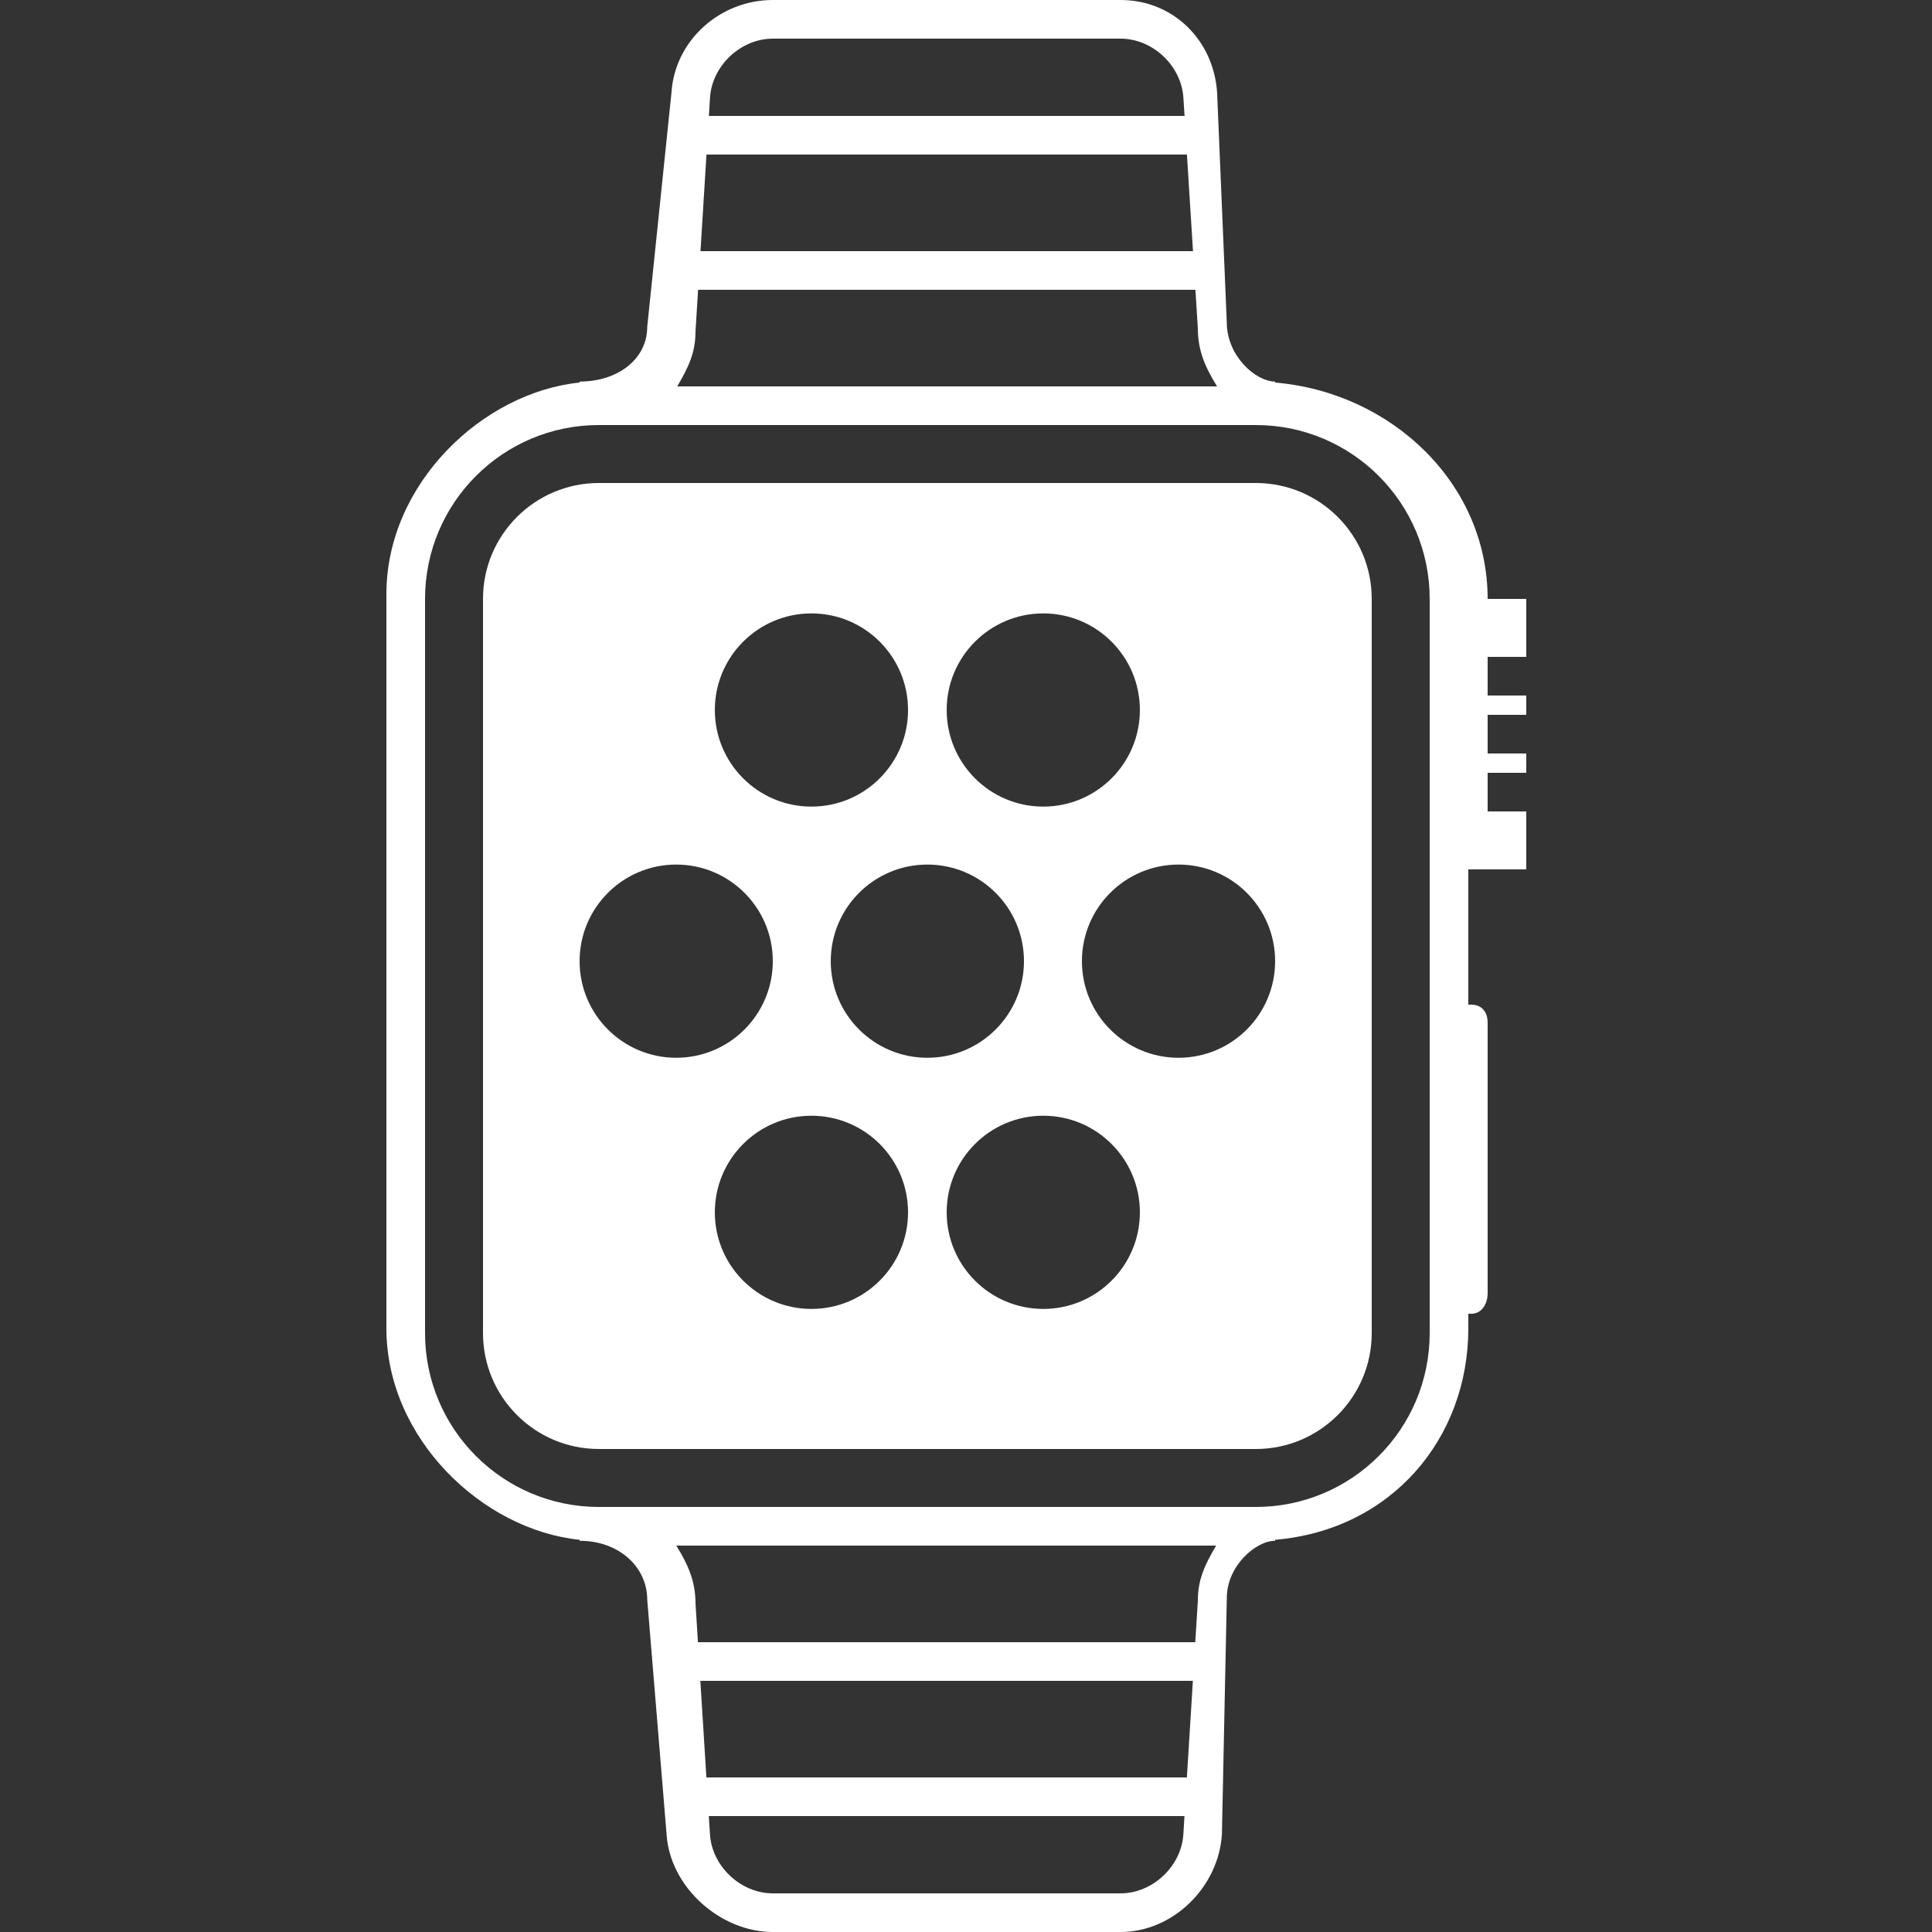 <?xml version="1.0" encoding="UTF-8"?> <svg xmlns="http://www.w3.org/2000/svg" height="100px" id="Layer_1" viewBox="0 0 100 100" width="100px"><rect x="0" y="0" width="100" height="100" fill="#333333" stroke="none"/> <g> <g> <g> <g></g> </g> <g></g> </g> </g> <path d="M 79 34 L 79 31 L 77 31 C 77 25 72 20.308 66 19.801 L 66 19.75 C 65 19.75 63.5 18.432 63.498 16.688 L 62.998 4.805 C 62.827 2.086 60.724 0 58 0 L 40 0 C 37.276 0 34.923 2.086 34.754 4.805 L 33.5 16.922 C 33.5 18.569 32 19.75 30 19.75 L 30 19.801 C 25 20.308 20 25.022 20 30.75 L 20 68.75 C 20 74.478 25 79.192 30 79.699 L 30 79.75 C 32 79.75 33.5 81.068 33.502 82.812 L 34.502 94.945 C 34.673 97.664 37.276 100 40 100 L 58 100 C 60.724 100 63.077 97.664 63.246 94.945 L 63.5 82.703 C 63.5 81.056 65 79.75 66 79.75 L 66 79.699 C 72 79.192 76 74.478 76 68.75 L 76 68 L 76.15 68 C 76.7 68 77 67.485 77 66.936 L 77 52.936 C 77 52.386 76.7 52 76.15 52 L 76 52 L 76 45 L 79 45 L 79 42 L 77 42 L 77 40 L 79 40 L 79 39 L 77 39 L 77 37 L 79 37 L 79 36 L 77 36 L 77 34 L 79 34 Z M 36.75 5.054 C 36.854 3.399 38.342 2 40 2 L 58 2 C 59.659 2 61.148 3.399 61.252 5.055 L 61.312 6 L 36.692 6 L 36.75 5.054 Z M 36.567 8 L 61.436 8 L 61.749 13 L 36.257 13 L 36.567 8 Z M 35.998 17.172 L 36.133 15 L 61.875 15 L 62 17 C 62 18.14 62.376 19 62.995 20 L 35.053 20 C 35.644 19 35.999 18.234 35.998 17.172 Z M 61.25 94.946 C 61.146 96.601 59.658 98 58 98 L 40 98 C 38.341 98 36.852 96.601 36.748 94.945 L 36.688 94 L 61.308 94 L 61.25 94.946 Z M 61.433 92 L 36.563 92 L 36.25 87 L 61.743 87 L 61.433 92 Z M 62.002 82.828 L 61.867 85 L 36.125 85 L 36 83 C 36 81.86 35.624 81 35.005 80 L 62.947 80 C 62.356 81 62.001 81.766 62.002 82.828 Z M 74 69 C 74 73.971 69.971 78 65 78 L 31 78 C 26.029 78 22 73.971 22 69 L 22 31 C 22 26.029 26.029 22 31 22 L 65 22 C 69.971 22 74 26.029 74 31 L 74 69 Z" style="fill: rgb(255, 255, 255);"></path> <path d="M 71 31 C 71 27.687 68.313 25 65 25 L 31 25 C 27.687 25 25 27.687 25 31 L 25 69 C 25 72.313 27.687 75 31 75 L 65 75 C 68.313 75 71 72.313 71 69 L 71 31 Z M 54 31.75 C 56.761 31.75 59 33.988 59 36.75 C 59 39.512 56.761 41.75 54 41.75 C 51.239 41.75 49 39.512 49 36.75 C 49 33.988 51.239 31.75 54 31.75 Z M 42 31.75 C 44.761 31.75 47 33.988 47 36.75 C 47 39.512 44.761 41.75 42 41.75 C 39.239 41.75 37 39.512 37 36.75 C 37 33.988 39.239 31.75 42 31.75 Z M 30 49.75 C 30 46.988 32.239 44.75 35 44.75 C 37.761 44.75 40 46.988 40 49.75 C 40 52.512 37.761 54.75 35 54.75 C 32.239 54.75 30 52.512 30 49.75 Z M 42 67.75 C 39.239 67.75 37 65.512 37 62.75 C 37 59.988 39.239 57.75 42 57.75 C 44.761 57.75 47 59.988 47 62.75 C 47 65.512 44.761 67.75 42 67.75 Z M 43 49.75 C 43 46.988 45.239 44.75 48 44.75 C 50.761 44.75 53 46.988 53 49.75 C 53 52.512 50.761 54.75 48 54.75 C 45.239 54.75 43 52.512 43 49.75 Z M 54 67.75 C 51.239 67.75 49 65.512 49 62.75 C 49 59.988 51.239 57.75 54 57.75 C 56.761 57.75 59 59.988 59 62.75 C 59 65.512 56.761 67.75 54 67.75 Z M 61 54.75 C 58.239 54.75 56 52.512 56 49.75 C 56 46.988 58.239 44.75 61 44.75 C 63.761 44.75 66 46.988 66 49.75 C 66 52.512 63.761 54.75 61 54.75 Z" style="fill: rgb(255, 255, 255);"></path> </svg> 